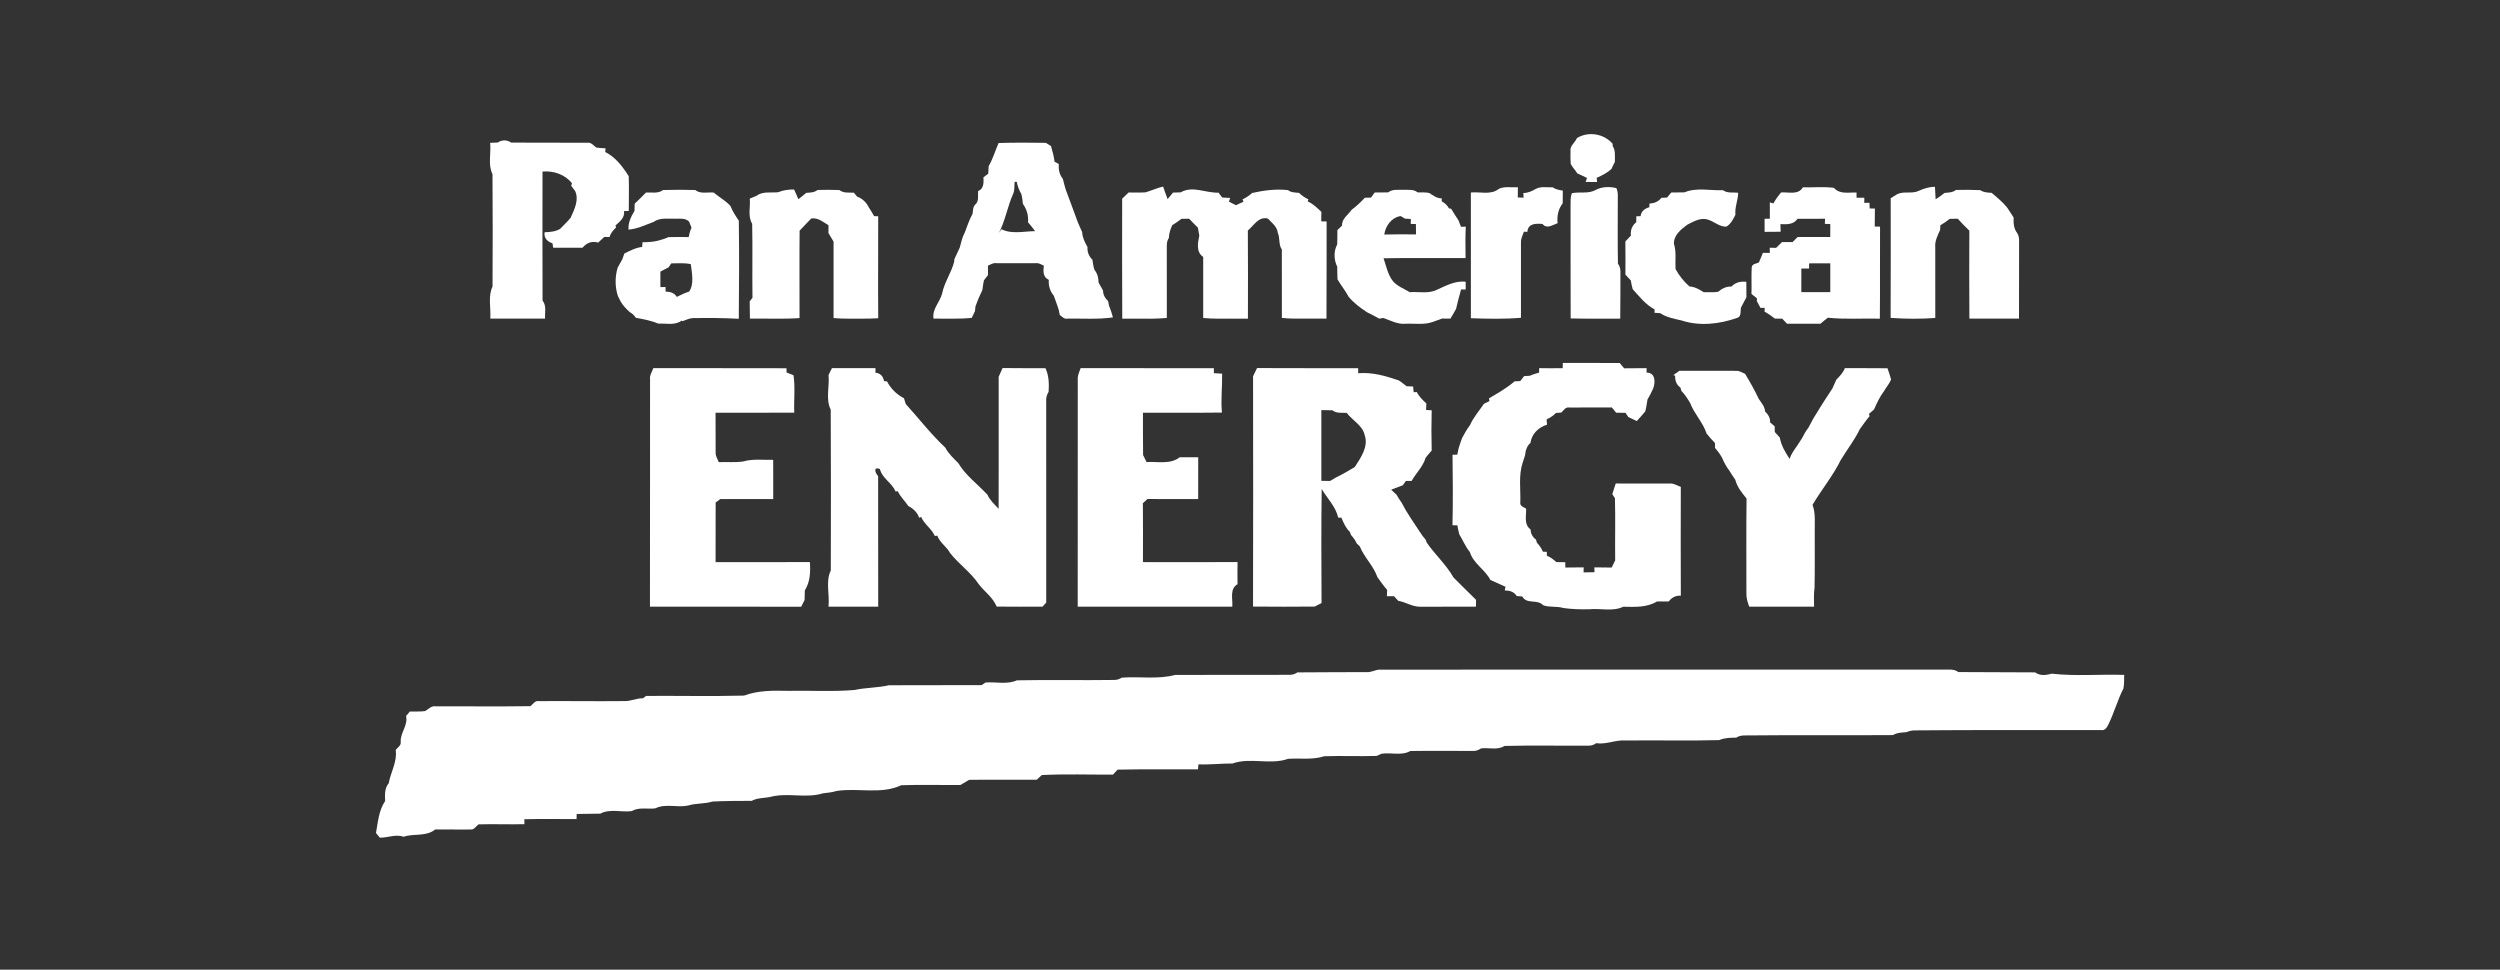 <?xml version="1.0" encoding="UTF-8" ?>
<!DOCTYPE svg PUBLIC "-//W3C//DTD SVG 1.1//EN" "http://www.w3.org/Graphics/SVG/1.1/DTD/svg11.dtd">
<svg width="1021pt" height="396pt" viewBox="0 0 1021 396" version="1.1" xmlns="http://www.w3.org/2000/svg">
<rect x="0" y="0" width="1021" height="396" fill="#333333" stroke="none"/>
<g id="#ffffffff">
<path fill="#ffffff" opacity="1.00" d=" M 644.04 56.38 C 648.69 53.52 655.07 54.59 658.61 58.73 C 658.61 58.95 658.61 59.39 658.61 59.61 C 659.88 61.57 659.47 63.92 659.52 66.12 C 659.02 67.05 658.56 67.99 658.15 68.95 C 656.42 70.62 654.24 71.65 652.08 72.62 C 652.12 73.05 652.21 73.91 652.25 74.34 C 650.68 74.34 649.12 74.32 647.58 74.30 C 647.71 73.89 647.99 73.08 648.13 72.67 C 646.78 72.06 645.47 71.43 644.15 70.80 C 643.36 69.45 642.18 68.33 641.48 66.94 C 641.34 65.25 641.37 63.55 641.40 61.86 C 641.00 59.58 643.24 58.27 644.04 56.38 Z" />
<path fill="#ffffff" opacity="1.00" d=" M 203.27 58.22 C 205.04 57.04 207.03 57.06 208.80 58.24 C 219.20 58.28 229.61 58.26 240.01 58.30 C 241.56 58.07 242.41 59.58 243.60 60.27 C 244.82 60.43 246.05 60.53 247.30 60.57 C 247.27 60.95 247.21 61.70 247.18 62.08 C 251.37 64.15 254.32 68.09 256.77 71.95 C 256.93 76.69 256.80 81.43 256.79 86.17 C 256.31 86.18 255.34 86.19 254.85 86.20 C 255.22 88.88 253.18 90.51 251.38 92.05 C 251.43 92.27 251.53 92.71 251.58 92.93 C 250.42 94.01 249.35 95.23 248.95 96.80 C 248.41 96.79 247.34 96.77 246.80 96.76 C 245.96 97.53 245.12 98.31 244.28 99.08 C 241.73 98.31 239.54 99.18 237.89 101.17 C 233.90 101.18 229.91 101.18 225.92 101.17 C 225.85 100.71 225.71 99.81 225.63 99.35 C 223.53 98.70 222.04 97.19 222.42 94.84 C 224.60 94.79 226.81 94.61 228.75 93.48 C 230.16 91.94 231.76 90.57 233.06 88.92 C 234.53 85.56 236.58 81.70 234.89 78.03 C 234.49 77.51 233.69 76.46 233.29 75.93 C 233.36 75.65 233.51 75.08 233.58 74.80 C 230.65 71.22 226.12 69.67 221.56 70.06 C 221.55 87.64 221.50 105.21 221.58 122.78 C 223.29 124.88 222.46 127.66 222.60 130.13 C 218.75 130.13 214.89 130.13 211.03 130.13 C 207.44 130.13 203.84 130.13 200.24 130.13 C 200.55 125.80 199.21 121.08 201.15 117.03 C 201.22 101.74 201.27 86.43 201.13 71.14 C 199.19 67.19 200.63 62.56 200.18 58.33 C 200.95 58.30 202.50 58.25 203.27 58.22 Z" />
<path fill="#ffffff" opacity="1.00" d=" M 407.83 58.41 C 414.26 58.20 420.69 58.24 427.12 58.34 C 427.65 58.67 428.70 59.32 429.23 59.65 C 429.87 61.75 430.41 63.88 430.68 66.06 C 431.11 66.29 431.97 66.73 432.40 66.96 C 432.24 69.15 432.64 71.28 434.05 73.01 C 434.63 75.04 435.00 77.12 435.86 79.07 C 437.35 82.98 438.75 86.93 440.21 90.86 C 440.81 92.17 441.39 93.49 441.96 94.82 C 442.06 97.02 443.03 98.98 444.12 100.85 C 444.00 102.87 444.68 104.67 446.14 106.07 C 446.34 107.44 446.51 108.83 446.95 110.14 C 448.16 111.66 448.66 113.46 448.65 115.39 C 449.27 116.47 449.87 117.56 450.49 118.66 C 450.48 120.38 451.32 121.82 452.57 122.98 C 452.65 123.44 452.83 124.36 452.92 124.82 C 453.57 126.38 454.08 127.99 454.52 129.63 C 448.34 130.51 442.08 130.02 435.86 130.12 C 434.55 130.43 433.75 129.23 432.80 128.63 C 432.63 127.40 432.33 126.21 431.90 125.05 C 431.44 123.63 430.92 122.22 430.40 120.82 C 428.86 118.94 428.13 116.71 428.33 114.29 C 425.90 113.19 426.03 110.78 426.30 108.49 C 425.26 108.00 424.24 107.35 423.05 107.48 C 417.68 107.47 412.31 107.47 406.94 107.48 C 405.65 107.28 404.57 108.01 403.47 108.51 C 403.47 109.78 403.48 111.04 403.51 112.31 C 402.94 113.04 402.39 113.77 401.83 114.50 C 401.57 115.80 401.36 117.10 401.21 118.41 C 400.14 120.57 399.23 122.79 398.40 125.04 C 398.34 125.55 398.23 126.55 398.18 127.06 C 397.71 127.97 397.28 128.89 396.86 129.82 C 391.67 130.36 386.45 130.06 381.25 130.12 C 380.62 126.21 383.82 123.46 384.76 119.89 C 385.67 115.28 388.51 111.47 389.68 106.89 C 389.70 106.63 389.75 106.12 389.77 105.87 C 390.50 104.27 391.22 102.67 391.97 101.08 C 392.53 98.99 392.99 96.84 394.03 94.93 C 395.01 92.37 395.84 89.74 397.19 87.34 C 397.40 86.01 397.28 84.48 398.37 83.47 C 399.92 82.07 399.27 79.89 399.46 78.05 C 401.83 77.08 401.75 74.58 401.64 72.41 C 402.13 72.04 403.10 71.31 403.59 70.95 C 403.65 69.90 403.71 68.86 403.78 67.82 C 405.53 64.86 406.44 61.53 407.83 58.41 M 414.38 74.25 C 414.19 75.82 414.46 77.50 413.85 78.98 C 411.46 84.22 410.61 90.04 407.94 95.15 C 408.20 94.76 408.73 93.98 408.99 93.60 C 413.14 95.75 418.21 94.44 422.73 94.40 C 421.82 93.15 420.85 91.94 419.84 90.78 C 420.08 88.05 419.35 85.49 417.76 83.27 C 417.61 81.88 417.47 80.50 417.08 79.16 C 416.18 77.65 415.57 76.00 415.25 74.28 C 415.03 74.27 414.59 74.26 414.38 74.25 Z" />
<path fill="#ffffff" opacity="1.00" d=" M 736.29 76.51 C 740.50 76.63 744.82 76.14 748.98 76.72 C 751.37 79.49 755.00 78.49 758.21 78.63 C 758.21 79.16 758.21 80.22 758.21 80.76 C 759.00 80.75 760.59 80.75 761.39 80.75 C 761.38 81.28 761.38 82.33 761.37 82.85 C 761.90 82.84 762.95 82.82 763.48 82.81 C 763.51 83.39 763.56 84.55 763.58 85.13 C 764.11 85.14 765.18 85.16 765.71 85.17 C 765.67 87.61 765.65 90.06 765.64 92.51 C 766.18 92.53 767.27 92.55 767.81 92.56 C 767.72 105.09 767.87 117.61 767.73 130.14 C 760.64 129.97 753.53 130.49 746.48 129.76 C 745.45 130.54 744.44 131.37 743.47 132.21 C 738.92 132.20 734.37 132.19 729.82 132.22 C 729.33 131.70 728.35 130.66 727.86 130.14 C 726.85 130.13 725.85 130.13 724.86 130.12 C 723.52 129.07 722.13 128.08 720.64 127.28 C 720.65 126.90 720.69 126.13 720.71 125.74 C 720.27 125.74 719.40 125.72 718.96 125.72 C 718.59 125.01 717.84 123.60 717.47 122.90 C 717.50 122.64 717.55 122.13 717.57 121.88 C 716.81 121.26 716.05 120.65 715.30 120.04 C 715.41 116.45 715.21 112.85 715.40 109.26 C 715.50 107.68 717.24 107.74 718.32 107.20 C 718.87 105.89 719.46 104.59 719.97 103.26 C 720.68 103.26 722.10 103.26 722.80 103.26 C 722.79 102.74 722.77 101.69 722.76 101.17 C 723.41 101.19 724.71 101.22 725.35 101.23 C 726.16 100.44 726.98 99.64 727.80 98.85 C 729.22 98.86 730.63 98.86 732.07 98.87 C 732.59 98.35 733.64 97.30 734.16 96.78 C 738.59 96.79 743.03 96.79 747.48 96.79 C 747.47 95.03 747.47 93.28 747.50 91.52 C 746.94 91.50 745.82 91.45 745.27 91.42 C 745.29 90.90 745.33 89.86 745.35 89.34 C 741.59 89.34 737.85 89.33 734.10 89.36 C 732.47 91.78 729.72 91.64 727.13 91.53 C 727.15 92.31 727.19 93.86 727.21 94.64 C 725.03 94.67 722.84 94.68 720.67 94.69 C 720.66 92.91 720.66 91.13 720.66 89.35 C 721.20 89.34 722.27 89.33 722.80 89.33 C 722.78 87.10 722.78 84.87 722.80 82.65 C 723.17 82.76 723.90 82.98 724.26 83.09 C 725.11 81.47 726.21 80.01 727.37 78.60 C 730.42 78.35 734.39 79.78 736.29 76.51 M 738.83 107.56 C 738.83 108.09 738.83 109.14 738.83 109.67 C 738.04 109.67 736.46 109.67 735.67 109.67 C 735.68 112.89 735.68 116.10 735.66 119.31 C 739.60 119.31 743.54 119.31 747.49 119.31 C 747.45 115.39 747.45 111.46 747.49 107.54 C 744.60 107.53 741.71 107.53 738.83 107.56 Z" />
<path fill="#ffffff" opacity="1.00" d=" M 317.84 78.50 C 319.89 77.64 322.08 77.37 324.29 77.38 C 324.91 78.69 325.51 80.01 326.05 81.36 C 327.14 80.53 328.22 79.67 329.25 78.77 C 330.86 78.65 332.56 78.66 333.88 77.58 C 336.85 77.50 339.82 77.49 342.78 77.61 C 344.50 78.96 346.69 78.60 348.72 78.68 C 349.05 79.08 349.70 79.88 350.02 80.28 C 352.18 81.07 353.84 82.65 354.82 84.71 C 355.60 85.86 356.31 87.04 356.97 88.26 C 357.39 88.28 358.24 88.32 358.66 88.33 C 358.70 102.21 358.54 116.09 358.67 129.97 C 356.44 130.12 354.21 130.14 351.99 130.14 C 348.13 130.10 344.27 130.25 340.43 129.90 C 340.44 119.50 340.43 109.09 340.43 98.68 C 339.71 97.53 339.04 96.35 338.34 95.19 C 338.34 94.12 338.35 93.05 338.36 91.99 C 336.14 90.67 334.10 88.79 331.31 89.23 C 329.76 90.92 328.10 92.49 326.56 94.19 C 326.44 106.09 326.55 118.00 326.53 129.91 C 319.78 130.37 313.02 130.02 306.26 130.13 C 306.20 127.78 306.19 125.42 306.18 123.07 C 306.46 122.70 307.02 121.96 307.31 121.60 C 307.17 111.53 307.40 101.46 307.19 91.39 C 305.30 88.31 306.54 84.52 306.21 81.11 C 307.10 80.77 307.98 80.40 308.86 80.02 C 311.50 78.02 314.78 78.82 317.84 78.50 Z" />
<path fill="#ffffff" opacity="1.00" d=" M 467.83 78.55 C 470.25 77.86 472.54 76.76 475.01 76.19 C 475.57 77.91 476.24 79.60 476.85 81.32 C 477.58 80.43 478.32 79.54 479.06 78.65 C 480.10 78.62 481.15 78.59 482.20 78.56 C 487.05 75.70 492.51 78.92 497.62 78.67 C 498.13 79.34 498.64 80.01 499.16 80.68 C 499.98 80.72 501.61 80.79 502.42 80.83 C 502.29 81.20 502.03 81.95 501.89 82.33 C 502.60 82.70 504.02 83.44 504.73 83.81 C 505.76 83.33 506.79 82.86 507.84 82.39 C 507.75 82.15 507.55 81.66 507.46 81.41 C 508.88 80.75 510.21 79.89 511.36 78.81 C 516.18 77.75 521.04 77.09 526.01 77.64 C 527.29 78.69 528.96 78.59 530.51 78.78 C 531.65 79.86 532.93 80.75 534.35 81.42 C 534.28 81.63 534.13 82.05 534.06 82.25 C 536.24 83.22 537.93 84.91 539.65 86.51 C 539.62 87.81 539.60 89.10 539.59 90.40 C 540.14 90.41 541.24 90.43 541.79 90.44 C 541.76 103.67 541.81 116.90 541.73 130.13 C 538.81 130.13 535.91 130.13 533.00 130.13 C 529.83 130.17 526.67 130.16 523.52 129.84 C 523.49 120.53 523.54 111.22 523.50 101.90 C 522.09 99.87 522.83 97.27 521.85 95.09 C 521.58 92.50 519.41 90.99 517.77 89.24 C 513.93 88.34 512.13 92.08 509.62 94.15 C 509.71 106.14 509.68 118.14 509.65 130.14 C 507.42 130.13 505.21 130.13 503.00 130.13 C 499.13 130.12 495.25 130.25 491.39 129.87 C 491.36 121.55 491.37 113.24 491.39 104.93 C 488.42 102.96 489.17 99.23 489.79 96.25 C 489.59 95.16 489.39 94.06 489.22 92.97 C 487.99 91.79 486.81 90.57 485.65 89.33 C 484.59 89.34 483.55 89.35 482.51 89.36 C 481.31 90.30 480.06 91.18 478.76 91.95 C 477.98 93.62 477.40 95.35 477.36 97.21 C 476.34 98.64 476.54 100.39 476.52 102.04 C 476.55 111.31 476.54 120.58 476.53 129.86 C 474.35 130.03 472.17 130.15 470.00 130.16 C 467.33 130.12 464.67 130.13 462.00 130.13 C 460.77 130.13 459.55 130.13 458.33 130.14 C 458.22 113.81 458.29 97.48 458.29 81.15 C 459.17 80.31 460.04 79.46 460.92 78.61 C 463.22 78.60 465.52 78.73 467.83 78.55 Z" />
<path fill="#ffffff" opacity="1.00" d=" M 612.16 77.11 C 614.58 75.99 617.32 76.64 619.90 76.49 C 619.88 77.87 619.87 79.26 619.86 80.65 C 620.64 80.68 621.43 80.71 622.23 80.73 C 622.20 80.27 622.16 79.33 622.13 78.86 C 623.94 78.80 625.61 78.12 627.14 77.19 C 629.27 75.99 631.78 76.61 634.11 76.50 C 635.33 77.37 636.80 77.61 638.25 77.85 C 638.23 79.58 638.22 81.31 638.21 83.04 C 636.38 85.38 635.80 88.23 636.12 91.15 C 634.05 91.83 631.79 93.70 629.95 91.46 C 627.20 91.25 624.04 91.19 623.77 94.70 C 623.42 94.68 622.72 94.64 622.38 94.61 C 621.91 96.03 621.09 97.39 621.16 98.93 C 621.16 109.21 621.16 119.50 621.16 129.78 C 614.36 130.35 607.52 130.20 600.71 129.96 C 600.71 112.84 600.72 95.73 600.70 78.62 C 604.51 78.23 608.92 79.77 612.16 77.11 Z" />
<path fill="#ffffff" opacity="1.00" d=" M 651.67 77.57 C 654.27 76.20 657.32 76.15 660.14 76.83 C 660.57 77.85 660.76 78.91 660.71 80.01 C 660.72 89.23 660.60 98.44 660.76 107.65 C 661.45 108.63 661.79 109.70 661.78 110.87 C 661.74 117.29 661.81 123.71 661.71 130.13 C 657.14 130.13 652.57 130.12 648.01 130.14 C 645.82 130.13 643.63 130.12 641.46 130.05 C 641.39 114.69 641.45 99.33 641.42 83.97 C 641.45 82.27 641.30 80.51 641.96 78.90 C 645.18 78.23 648.67 79.27 651.67 77.57 Z" />
<path fill="#ffffff" opacity="1.00" d=" M 783.51 77.99 C 785.64 77.02 787.85 76.27 790.24 76.32 C 790.29 78.01 790.38 79.71 790.51 81.40 C 791.78 80.61 792.99 79.73 794.16 78.79 C 795.77 78.64 797.49 78.63 798.84 77.57 C 802.13 77.49 805.43 77.49 808.73 77.65 C 810.10 78.60 811.75 78.67 813.38 78.75 C 815.60 80.62 817.85 82.47 819.70 84.73 C 820.60 86.08 821.46 87.46 822.36 88.82 C 822.28 91.08 822.37 93.39 823.86 95.23 C 824.54 96.35 824.64 97.64 824.60 98.93 C 824.54 109.33 824.62 119.73 824.56 130.13 C 817.80 130.13 811.05 130.12 804.30 130.13 C 804.20 118.15 804.24 106.17 804.28 94.19 C 802.64 92.62 801.05 91.00 799.53 89.32 C 798.43 89.34 797.34 89.36 796.26 89.38 C 795.04 90.34 793.78 91.24 792.44 92.00 C 792.42 92.48 792.37 93.42 792.35 93.89 C 791.33 96.15 790.11 98.48 790.36 101.03 C 790.39 110.64 790.37 120.24 790.37 129.85 C 784.30 130.31 778.19 130.26 772.13 129.82 C 772.21 113.53 772.18 97.24 772.16 80.95 C 773.05 80.40 773.95 79.84 774.86 79.28 C 777.59 77.99 780.76 79.25 783.51 77.99 Z" />
<path fill="#ffffff" opacity="1.00" d=" M 263.82 78.64 C 266.15 78.49 268.77 79.17 270.78 77.61 C 275.16 77.48 279.55 77.46 283.94 77.60 C 286.08 79.33 288.97 78.40 291.47 78.64 C 293.69 80.54 296.32 81.91 298.30 84.09 C 299.15 86.25 300.42 88.20 301.73 90.11 C 301.91 103.46 301.86 116.83 301.72 130.19 C 295.48 129.84 289.23 129.82 282.98 129.91 C 281.47 129.96 280.11 130.72 278.72 131.19 C 278.64 131.12 278.49 130.99 278.41 130.92 C 275.64 133.02 272.04 132.00 268.83 132.16 C 265.92 130.91 262.77 130.35 259.67 129.79 C 259.03 128.79 258.19 128.01 257.16 127.44 C 255.72 126.14 254.37 124.72 253.41 123.03 C 253.14 122.48 252.60 121.38 252.33 120.84 C 251.13 117.21 251.12 112.87 252.29 109.23 C 252.90 108.13 253.51 107.03 254.13 105.94 C 254.35 105.33 254.79 104.13 255.00 103.52 C 257.33 102.40 259.64 101.12 262.26 100.86 C 262.29 100.38 262.37 99.41 262.40 98.93 C 264.58 98.91 266.77 98.83 268.88 98.25 C 270.28 97.87 271.68 97.46 273.00 96.85 C 275.75 96.76 278.51 96.77 281.26 96.82 C 281.51 95.50 281.84 94.21 282.42 93.00 C 282.07 92.16 281.73 91.33 281.41 90.49 C 279.94 89.04 277.86 89.32 275.99 89.32 C 272.92 89.44 269.59 88.73 266.92 90.63 C 263.58 91.86 260.29 93.51 256.69 93.77 C 256.47 90.95 257.74 88.46 259.13 86.12 C 259.14 85.39 259.18 83.92 259.20 83.19 C 260.77 81.70 262.32 80.19 263.82 78.64 M 273.00 109.22 C 271.88 109.76 270.79 110.35 269.70 110.95 C 269.70 113.05 269.70 115.16 269.70 117.26 C 270.23 117.25 271.27 117.21 271.79 117.20 C 271.80 117.67 271.82 118.62 271.84 119.09 C 273.68 119.13 275.39 119.59 276.42 121.25 C 278.05 120.44 279.69 119.63 281.43 119.09 C 283.61 115.96 282.54 111.47 282.13 107.89 C 279.52 107.27 276.81 107.59 274.16 107.56 C 273.87 107.97 273.29 108.80 273.00 109.22 Z" />
<path fill="#ffffff" opacity="1.00" d=" M 566.94 78.57 C 568.68 77.15 570.97 77.62 573.05 77.51 C 575.03 77.61 577.25 77.16 578.92 78.56 C 580.52 78.68 582.19 78.41 583.77 78.84 C 585.31 79.88 586.83 81.00 588.79 81.02 C 588.79 81.32 588.80 81.92 588.80 82.22 C 590.05 82.89 591.07 83.85 591.76 85.11 C 591.98 85.15 592.43 85.22 592.65 85.26 C 593.56 86.87 594.64 88.38 595.62 89.95 C 595.88 90.61 596.39 91.93 596.65 92.59 C 597.15 92.59 598.13 92.58 598.62 92.58 C 598.41 96.85 598.49 101.12 598.54 105.39 C 587.37 105.46 576.20 105.28 565.04 105.48 C 566.17 108.73 566.73 112.10 568.91 114.87 C 570.75 116.97 573.42 117.92 575.76 119.33 C 579.18 119.06 582.79 119.93 586.08 118.68 C 590.08 116.95 594.04 114.53 598.58 115.06 C 598.58 115.85 598.59 117.44 598.59 118.23 C 598.12 118.23 597.16 118.23 596.69 118.23 C 595.95 120.85 595.29 123.49 594.66 126.14 C 593.89 127.47 593.18 128.83 592.36 130.11 C 591.50 130.11 589.79 130.10 588.94 130.10 C 587.68 130.55 586.41 131.01 585.16 131.47 C 581.59 132.77 577.72 132.03 574.01 132.22 C 570.80 132.51 567.91 130.90 564.99 129.87 C 564.55 129.93 563.67 130.06 563.24 130.12 C 561.58 129.19 559.92 128.32 558.23 127.48 C 555.49 125.69 552.86 123.71 550.76 121.18 C 549.46 118.68 547.62 116.51 546.24 114.09 C 546.14 112.37 546.17 110.65 546.12 108.93 C 544.74 106.13 544.62 102.62 546.11 99.84 C 546.18 97.89 546.19 95.93 546.18 93.98 C 546.81 93.36 547.45 92.75 548.10 92.13 C 547.95 89.28 550.58 87.80 551.99 85.69 C 553.97 84.25 555.72 82.53 557.41 80.76 C 558.04 80.75 559.29 80.72 559.91 80.70 C 560.41 80.01 560.92 79.31 561.43 78.62 C 563.26 78.62 565.10 78.62 566.94 78.57 M 565.33 95.78 C 569.65 95.67 573.98 95.70 578.31 95.73 C 578.28 94.32 578.26 92.90 578.25 91.49 C 577.72 91.48 576.67 91.46 576.15 91.45 C 576.16 90.95 576.17 89.95 576.18 89.45 C 575.58 89.40 574.39 89.32 573.79 89.28 C 573.34 89.01 572.45 88.49 572.00 88.23 C 568.22 88.90 565.91 92.16 565.33 95.78 Z" />
<path fill="#ffffff" opacity="1.00" d=" M 687.93 78.56 C 692.81 76.47 698.49 77.89 703.69 77.68 C 705.48 79.05 707.80 78.44 709.87 78.74 C 709.83 81.77 708.42 84.63 708.75 87.72 C 707.83 89.54 706.89 91.48 705.05 92.55 C 702.40 92.70 700.30 90.66 697.90 89.84 C 694.84 88.57 691.77 90.39 689.10 91.76 C 686.53 93.68 683.55 96.00 683.63 99.54 C 684.71 102.90 684.08 106.44 684.29 109.88 C 685.77 112.57 687.66 115.02 690.01 117.01 C 692.17 117.08 694.00 118.23 695.79 119.33 C 697.75 119.26 699.77 119.51 701.72 119.15 C 703.26 117.79 705.06 116.95 707.15 117.03 C 708.75 115.28 710.89 114.84 713.20 115.10 C 713.19 117.19 713.20 119.28 713.24 121.37 C 712.46 122.79 711.72 124.23 710.99 125.68 C 710.74 127.13 711.27 129.37 709.38 129.85 C 702.20 132.36 694.14 133.31 686.80 130.89 C 683.78 130.16 680.65 129.68 678.04 127.89 C 677.25 127.84 676.48 127.79 675.71 127.75 C 675.72 127.40 675.73 126.70 675.74 126.36 C 672.08 124.42 669.50 121.09 666.78 118.08 C 666.47 116.90 666.21 115.71 666.02 114.52 C 665.28 113.73 664.55 112.95 663.82 112.17 C 663.84 107.65 663.86 103.13 663.80 98.62 C 664.55 97.81 665.31 97.00 666.07 96.20 C 665.80 94.02 666.53 92.12 668.24 90.75 C 668.25 90.14 668.27 88.93 668.28 88.33 C 668.71 88.32 669.58 88.30 670.02 88.29 C 670.26 86.25 671.72 85.17 673.60 84.62 C 673.61 84.25 673.62 83.52 673.63 83.16 C 675.56 83.03 677.30 82.37 678.51 80.79 C 679.09 80.76 680.25 80.71 680.82 80.69 C 681.38 79.99 681.95 79.31 682.53 78.62 C 684.32 78.62 686.13 78.61 687.93 78.56 Z" />
<path fill="#ffffff" opacity="1.00" d=" M 638.25 148.23 C 645.99 148.24 653.74 148.20 661.49 148.26 C 661.95 148.80 662.85 149.88 663.30 150.42 C 666.35 150.41 669.40 150.35 672.46 150.35 C 672.46 150.81 672.46 151.71 672.46 152.17 C 676.09 152.18 676.11 155.99 675.18 158.60 C 674.50 160.16 673.72 161.68 672.84 163.14 C 672.53 164.75 672.36 166.39 671.95 167.98 C 670.81 169.33 669.67 170.68 668.46 171.96 C 667.30 171.39 666.15 170.83 664.99 170.30 C 664.70 169.87 664.13 169.02 663.85 168.60 C 662.57 168.58 661.30 168.56 660.03 168.55 C 659.45 167.83 658.86 167.11 658.29 166.40 C 652.50 166.47 646.71 166.37 640.92 166.43 C 639.36 166.11 638.60 167.61 637.64 168.49 C 637.09 168.53 636.01 168.61 635.47 168.64 C 634.36 169.77 633.06 170.64 631.63 171.26 C 631.67 171.81 631.76 172.90 631.80 173.45 C 628.40 174.46 625.49 177.21 625.06 180.84 C 623.57 182.16 623.00 184.01 622.84 185.94 C 622.48 186.99 622.14 188.04 621.81 189.09 C 620.15 194.26 621.06 199.78 620.90 205.10 C 620.60 206.64 622.19 207.12 623.26 207.71 C 623.39 210.65 622.26 214.21 625.09 216.22 C 625.14 217.94 625.90 219.36 627.30 220.37 C 627.40 220.70 627.59 221.36 627.68 221.68 C 628.72 222.73 629.54 223.94 630.12 225.31 C 630.52 225.33 631.31 225.36 631.71 225.37 C 631.72 225.77 631.74 226.57 631.75 226.96 C 633.20 227.53 634.45 228.47 635.57 229.55 C 636.79 229.57 638.02 229.59 639.26 229.61 C 639.27 230.15 639.28 231.24 639.28 231.78 C 641.77 231.74 644.26 231.71 646.76 231.71 C 646.75 232.22 646.75 233.25 646.74 233.77 C 648.22 233.74 649.70 233.72 651.19 233.69 C 651.18 233.20 651.15 232.21 651.14 231.71 C 653.48 231.71 655.85 231.73 658.21 231.79 C 658.66 230.80 659.13 229.82 659.64 228.86 C 659.53 220.40 659.78 211.92 659.54 203.47 C 659.27 203.05 658.73 202.21 658.46 201.79 C 658.89 200.33 659.42 198.91 659.87 197.46 C 667.26 197.51 674.65 197.44 682.04 197.48 C 683.64 197.36 684.98 198.35 686.44 198.84 C 686.40 213.65 686.39 228.46 686.45 243.27 C 684.39 243.16 682.72 244.01 681.52 245.63 C 679.91 245.63 678.30 245.64 676.71 245.65 C 672.50 248.19 667.62 247.86 662.92 247.79 C 658.63 249.88 653.59 248.34 649.00 248.83 C 645.48 248.88 641.96 248.82 638.48 248.31 C 635.79 247.47 632.88 248.15 630.24 247.19 C 627.85 244.54 623.53 246.96 621.70 243.60 C 620.93 243.54 620.17 243.47 619.43 243.41 C 618.32 241.65 616.50 241.14 614.54 241.13 C 614.62 240.76 614.78 240.02 614.86 239.65 C 612.78 238.74 610.75 237.76 608.68 236.86 C 606.49 232.58 601.74 230.20 600.28 225.43 C 598.46 223.24 597.42 220.56 595.95 218.16 C 595.63 216.97 595.40 215.75 595.20 214.55 C 594.70 214.55 593.70 214.53 593.19 214.52 C 593.42 204.92 593.34 195.32 593.21 185.71 C 593.70 185.71 594.68 185.70 595.17 185.69 C 595.40 184.39 595.63 183.09 596.09 181.85 C 596.43 180.83 596.76 179.81 597.16 178.81 C 598.13 177.04 599.08 175.24 600.34 173.64 C 601.73 170.42 604.10 167.81 606.03 164.92 C 606.60 164.64 607.74 164.07 608.32 163.79 C 608.26 163.51 608.15 162.97 608.09 162.69 C 611.69 160.57 615.38 158.49 618.56 155.74 C 619.14 155.72 620.30 155.66 620.88 155.63 C 621.39 154.95 621.91 154.27 622.44 153.60 C 623.02 153.57 624.16 153.50 624.73 153.47 C 625.97 152.94 627.25 152.51 628.58 152.18 C 628.58 151.72 628.59 150.81 628.60 150.35 C 631.80 150.37 635.01 150.45 638.22 150.36 C 638.23 149.83 638.24 148.76 638.25 148.23 Z" />
<path fill="#ffffff" opacity="1.00" d=" M 266.82 150.35 C 284.95 150.39 303.07 150.32 321.20 150.39 C 321.21 150.82 321.22 151.68 321.23 152.12 C 321.93 152.40 323.35 152.97 324.06 153.25 C 324.83 158.28 324.15 163.45 324.38 168.54 C 313.67 168.58 302.95 168.54 292.23 168.56 C 292.31 174.06 292.19 179.55 292.27 185.05 C 292.27 186.38 293.11 187.52 293.52 188.75 C 296.82 188.58 300.16 188.95 303.44 188.48 C 307.45 187.31 311.66 187.89 315.77 187.80 C 315.79 193.14 315.77 198.47 315.79 203.81 C 308.59 203.84 301.39 203.83 294.19 203.81 C 293.71 204.16 292.75 204.85 292.27 205.20 C 292.23 213.32 292.29 221.45 292.24 229.57 C 305.08 229.56 317.92 229.63 330.76 229.54 C 331.03 233.54 330.90 237.63 328.69 241.12 C 328.64 242.42 328.62 243.72 328.60 245.03 C 328.25 245.72 327.55 247.10 327.20 247.79 C 306.61 247.73 286.02 247.80 265.44 247.75 C 265.52 216.82 265.43 185.88 265.48 154.94 C 265.25 153.26 266.29 151.85 266.82 150.35 Z" />
<path fill="#ffffff" opacity="1.00" d=" M 339.78 150.34 C 345.70 150.38 351.63 150.35 357.56 150.36 C 357.55 150.83 357.53 151.75 357.52 152.22 C 359.55 152.39 360.70 153.69 361.05 155.66 C 361.35 155.68 361.95 155.72 362.25 155.74 C 363.76 158.70 366.22 161.13 369.18 162.64 C 369.36 163.23 369.72 164.40 369.90 164.99 C 375.30 170.93 380.17 177.31 386.06 182.81 C 387.34 185.29 389.43 187.18 391.37 189.15 C 394.39 194.20 399.31 197.76 403.28 202.05 C 404.28 204.33 406.16 206.01 407.84 207.79 C 407.88 201.53 407.84 195.28 407.86 189.03 C 407.85 187.34 407.85 185.66 407.86 183.98 C 407.86 173.94 407.85 163.90 407.86 153.86 C 408.40 152.69 408.93 151.50 409.45 150.31 C 415.29 150.42 421.13 150.32 426.97 150.38 C 428.39 153.42 428.47 156.75 428.25 160.04 C 427.50 161.21 427.14 162.54 427.27 163.92 C 427.30 191.31 427.28 218.70 427.28 246.09 C 426.90 246.50 426.15 247.33 425.77 247.75 C 419.53 247.78 413.28 247.80 407.04 247.73 C 405.52 244.02 402.17 241.70 399.77 238.65 C 396.55 233.78 391.60 230.42 388.03 225.87 C 386.61 223.24 383.83 221.63 382.80 218.78 C 382.54 218.80 382.02 218.84 381.76 218.87 C 380.47 215.88 377.49 214.14 376.22 211.14 C 376.01 211.22 375.59 211.36 375.38 211.44 C 374.65 209.21 372.90 207.68 370.91 206.61 C 369.57 204.55 367.67 202.88 366.67 200.61 C 366.44 200.64 365.97 200.70 365.74 200.73 C 364.30 197.17 360.25 195.37 359.35 191.53 C 356.47 190.46 357.47 193.18 358.63 194.48 C 358.67 212.24 358.62 230.00 358.66 247.76 C 351.90 247.77 345.13 247.77 338.36 247.76 C 338.91 242.89 337.09 237.47 339.30 232.98 C 339.35 211.09 339.40 189.20 339.27 167.30 C 337.11 163.02 338.83 157.80 338.38 153.15 C 338.85 152.22 339.32 151.28 339.78 150.34 Z" />
<path fill="#ffffff" opacity="1.00" d=" M 441.32 150.35 C 459.46 150.39 477.60 150.34 495.74 150.37 C 495.74 150.88 495.75 151.90 495.75 152.41 C 496.87 152.47 497.99 152.53 499.12 152.60 C 499.22 157.90 498.53 163.20 499.04 168.49 C 488.29 168.64 477.54 168.50 466.78 168.57 C 466.83 174.33 466.73 180.09 466.84 185.85 C 467.20 186.56 467.91 187.99 468.26 188.70 C 472.80 188.42 477.87 189.79 481.78 186.76 C 484.30 186.74 486.82 186.74 489.35 186.74 C 489.33 192.44 489.33 198.13 489.34 203.83 C 482.43 203.81 475.52 203.86 468.61 203.79 C 467.99 204.36 467.37 204.93 466.75 205.50 C 466.84 213.52 466.79 221.54 466.78 229.56 C 479.66 229.57 492.54 229.63 505.41 229.54 C 505.36 232.55 505.37 235.56 505.41 238.58 C 502.06 240.55 503.52 244.60 503.28 247.76 C 482.23 247.77 461.19 247.78 440.14 247.76 C 440.16 216.79 440.13 185.82 440.16 154.86 C 440.05 153.26 440.84 151.82 441.32 150.35 Z" />
<path fill="#ffffff" opacity="1.00" d=" M 513.38 150.32 C 527.14 150.41 540.90 150.33 554.66 150.37 C 554.67 150.89 554.69 151.92 554.70 152.44 C 560.44 151.92 565.96 153.54 571.32 155.39 C 572.39 156.13 573.42 156.92 574.44 157.74 C 575.11 157.77 576.45 157.83 577.12 157.85 C 577.17 158.43 577.28 159.58 577.33 160.16 C 577.65 160.15 578.31 160.14 578.64 160.13 C 579.53 161.99 581.08 163.38 582.53 164.80 C 582.50 165.46 582.45 166.78 582.42 167.44 C 582.99 167.47 584.13 167.52 584.70 167.55 C 584.56 173.04 584.56 178.53 584.70 184.02 C 583.84 184.97 583.00 185.93 582.23 186.94 C 581.15 190.60 578.32 193.18 576.51 196.41 C 575.93 196.41 574.77 196.40 574.19 196.40 C 573.86 196.85 573.22 197.75 572.89 198.19 C 571.30 198.77 569.74 199.42 568.15 199.98 C 568.88 200.67 569.62 201.36 570.36 202.06 C 570.97 203.18 571.68 204.27 572.44 205.33 C 574.56 209.50 577.31 213.30 579.86 217.22 C 580.55 218.34 581.34 219.40 582.22 220.39 C 582.35 220.71 582.61 221.36 582.73 221.68 C 586.14 226.59 590.66 230.62 593.62 235.86 C 596.65 238.93 599.76 241.93 602.82 244.98 C 602.81 245.68 602.79 247.07 602.78 247.77 C 595.18 247.77 587.58 247.77 579.99 247.78 C 576.83 247.84 574.09 245.88 571.03 245.37 C 570.46 244.74 569.89 244.12 569.33 243.50 C 568.60 243.49 567.14 243.49 566.41 243.49 C 566.43 242.84 566.49 241.55 566.52 240.91 C 565.03 239.30 563.85 237.45 562.53 235.71 C 560.93 231.03 557.16 227.67 555.33 223.13 C 555.02 222.83 554.39 222.23 554.08 221.93 C 553.51 220.65 552.69 219.52 551.76 218.50 C 551.64 218.18 551.39 217.54 551.27 217.22 C 549.61 215.63 548.69 213.51 547.83 211.42 C 547.50 211.42 546.85 211.40 546.52 211.39 C 545.50 206.91 542.07 203.55 539.77 199.70 C 539.56 215.22 539.65 230.75 539.72 246.28 C 539.02 246.64 537.62 247.36 536.92 247.72 C 528.52 247.81 520.13 247.79 511.74 247.72 C 511.82 216.37 511.80 185.01 511.75 153.66 C 512.31 152.55 512.84 151.44 513.38 150.32 M 539.64 167.48 C 539.68 177.11 539.67 186.75 539.64 196.38 C 540.54 196.39 542.34 196.41 543.23 196.42 C 543.97 195.95 544.72 195.50 545.48 195.06 C 548.17 193.77 550.74 192.27 553.29 190.73 C 555.73 186.94 558.97 182.43 557.34 177.73 C 556.47 173.69 552.34 171.74 549.99 168.62 C 548.00 168.51 545.83 168.91 544.16 167.56 C 542.65 167.53 541.14 167.51 539.64 167.48 Z" />
<path fill="#ffffff" opacity="1.00" d=" M 685.87 151.43 C 693.59 151.47 701.32 151.40 709.04 151.45 C 710.38 151.36 711.50 152.20 712.70 152.68 C 714.70 156.00 716.62 159.36 718.26 162.88 C 719.32 164.51 720.74 165.99 720.86 168.05 C 722.12 169.26 723.01 170.69 722.90 172.49 C 723.37 172.90 724.32 173.72 724.79 174.13 C 724.79 174.70 724.80 175.84 724.81 176.41 C 725.49 177.18 726.18 177.94 726.88 178.72 C 727.42 181.93 729.13 184.77 730.90 187.45 C 731.46 185.40 732.79 183.73 733.97 182.01 C 734.65 180.98 735.34 179.96 735.99 178.91 C 736.70 177.46 737.48 176.05 738.49 174.78 C 739.18 173.45 739.89 172.13 740.62 170.82 C 743.09 166.69 745.69 162.64 748.36 158.64 C 748.88 157.44 749.43 156.25 749.96 155.05 C 751.34 153.65 752.74 152.22 753.45 150.34 C 759.25 150.40 765.04 150.31 770.85 150.40 C 771.35 151.93 771.94 153.45 772.30 155.03 C 771.61 156.75 770.34 158.15 769.42 159.74 C 767.68 162.02 766.50 164.65 765.35 167.25 C 764.84 167.69 763.80 168.57 763.29 169.02 C 763.35 169.25 763.49 169.72 763.55 169.95 C 762.08 171.62 760.87 173.49 759.54 175.27 C 757.42 179.74 754.31 183.61 751.79 187.83 C 748.58 194.34 743.92 199.96 740.23 206.18 C 741.55 209.65 741.07 213.40 741.14 217.03 C 741.09 224.68 741.24 232.34 741.06 240.00 C 740.70 242.57 740.84 245.17 740.87 247.76 C 732.04 247.78 723.22 247.76 714.39 247.77 C 713.69 245.93 713.12 244.03 713.23 242.04 C 713.24 229.22 713.14 216.41 713.29 203.59 C 711.42 201.29 709.42 198.88 708.70 195.94 C 707.87 194.73 707.06 193.51 706.30 192.27 C 705.07 190.67 704.12 188.89 703.34 187.05 C 702.54 185.55 701.51 184.19 700.41 182.92 C 700.41 182.41 700.40 181.41 700.39 180.91 C 699.18 179.66 697.99 178.40 696.95 177.02 C 695.49 172.47 691.92 169.05 690.27 164.60 C 689.21 162.84 688.11 161.08 686.66 159.62 C 686.57 159.28 686.39 158.61 686.30 158.28 C 684.62 157.16 684.07 155.39 684.13 153.44 C 683.94 153.38 683.57 153.26 683.38 153.20 C 684.00 152.76 685.25 151.87 685.87 151.43 Z" />
<path fill="#ffffff" opacity="1.00" d=" M 558.08 274.49 C 560.10 274.71 561.85 273.33 563.88 273.48 C 640.27 273.47 716.66 273.49 793.05 273.47 C 795.31 273.58 797.83 272.98 799.79 274.47 C 810.25 274.51 820.71 274.53 831.17 274.60 C 833.09 276.11 835.72 275.75 837.94 275.13 C 847.71 276.24 857.67 275.30 867.52 275.63 C 867.41 277.48 867.62 279.39 867.19 281.21 C 864.79 285.94 863.40 291.10 861.08 295.86 C 860.52 296.99 859.61 298.50 858.11 298.17 C 832.71 298.23 807.31 298.05 781.92 298.29 C 780.80 298.31 779.73 298.54 778.71 298.98 C 776.79 299.22 774.78 299.14 773.10 300.21 C 753.73 300.36 734.36 300.13 714.99 300.34 C 712.98 300.39 710.83 300.08 709.06 301.26 C 706.69 301.27 704.31 301.31 702.10 302.26 C 689.41 302.61 676.69 302.25 663.99 302.42 C 659.85 302.06 656.06 304.15 651.88 303.52 C 651.02 304.16 650.07 304.49 649.04 304.52 C 637.50 304.61 625.96 304.36 614.43 304.64 C 611.62 306.49 608.03 305.24 604.89 305.64 C 603.74 306.44 602.42 306.83 601.03 306.68 C 592.68 306.69 584.33 306.59 575.98 306.71 C 572.45 308.74 568.11 307.22 564.25 307.82 C 563.74 308.05 562.71 308.50 562.20 308.73 C 555.07 308.93 547.93 308.61 540.81 308.85 C 536.02 310.42 530.96 309.56 526.03 309.91 C 518.81 312.51 510.62 309.21 503.35 311.81 C 498.71 311.78 494.09 312.36 489.45 312.16 C 489.40 312.67 489.30 313.70 489.25 314.21 C 478.31 314.25 467.36 314.09 456.43 314.32 C 455.79 314.99 455.17 315.66 454.54 316.35 C 444.86 316.41 435.15 316.04 425.47 316.53 C 424.96 317.01 423.93 317.97 423.41 318.45 C 414.20 318.48 404.98 318.36 395.77 318.49 C 394.61 319.20 393.42 319.86 392.27 320.58 C 384.21 320.67 376.14 320.40 368.09 320.69 C 359.77 324.58 350.38 321.64 341.65 323.04 C 339.83 323.58 337.96 323.80 336.09 323.99 C 329.32 326.13 321.89 323.67 314.98 325.36 C 312.33 326.04 309.45 325.71 306.98 327.07 C 301.65 327.08 296.33 327.09 291.02 327.34 C 287.77 328.38 284.30 327.95 281.06 328.97 C 276.66 329.95 271.80 328.05 267.66 330.12 C 264.48 330.56 260.94 329.51 258.05 331.25 C 253.82 331.83 249.08 330.18 245.19 332.29 C 241.96 332.35 238.74 332.42 235.52 332.43 C 235.51 332.95 235.48 333.98 235.46 334.50 C 228.36 334.57 221.25 334.38 214.15 334.57 C 214.15 335.08 214.17 336.09 214.17 336.59 C 207.93 336.76 201.68 336.49 195.43 336.67 C 194.40 337.42 193.61 339.01 192.10 338.76 C 187.31 338.85 182.53 338.69 177.74 338.74 C 174.00 341.82 169.12 340.26 164.85 341.73 C 161.61 340.57 158.39 342.16 155.11 342.11 C 154.72 341.62 153.94 340.66 153.55 340.17 C 154.36 335.75 154.69 330.98 157.28 327.16 C 157.22 324.62 156.98 321.93 158.76 319.87 C 159.58 315.26 162.31 311.08 161.60 306.27 C 162.36 305.27 163.84 304.50 163.66 303.03 C 163.39 299.23 166.72 296.30 165.84 292.42 C 166.34 291.80 166.85 291.19 167.37 290.59 C 169.44 290.52 171.55 290.69 173.61 290.40 C 175.02 289.65 176.17 288.14 177.93 288.46 C 190.83 288.43 203.73 288.58 216.63 288.40 C 217.67 287.56 218.50 286.04 220.07 286.34 C 231.70 286.25 243.32 286.45 254.94 286.32 C 257.56 286.44 259.96 285.12 262.59 285.18 C 262.91 284.94 263.54 284.45 263.86 284.21 C 277.20 284.12 290.54 284.43 303.88 284.08 C 309.67 281.91 315.91 282.02 322.01 282.14 C 331.03 281.96 340.08 282.56 349.08 281.78 C 353.69 280.78 358.42 280.92 363.01 279.86 C 375.64 279.77 388.27 279.88 400.91 279.80 C 401.29 279.53 402.07 279.01 402.46 278.74 C 406.70 278.40 411.30 279.66 415.29 277.85 C 428.52 277.57 441.77 277.89 455.01 277.69 C 456.13 277.70 457.17 277.39 458.12 276.76 C 465.36 276.18 472.82 277.55 479.88 275.65 C 495.27 275.55 510.66 275.67 526.05 275.60 C 527.40 275.70 528.73 275.41 529.86 274.61 C 539.26 274.53 548.67 274.52 558.08 274.49 Z" />
</g>
</svg>
